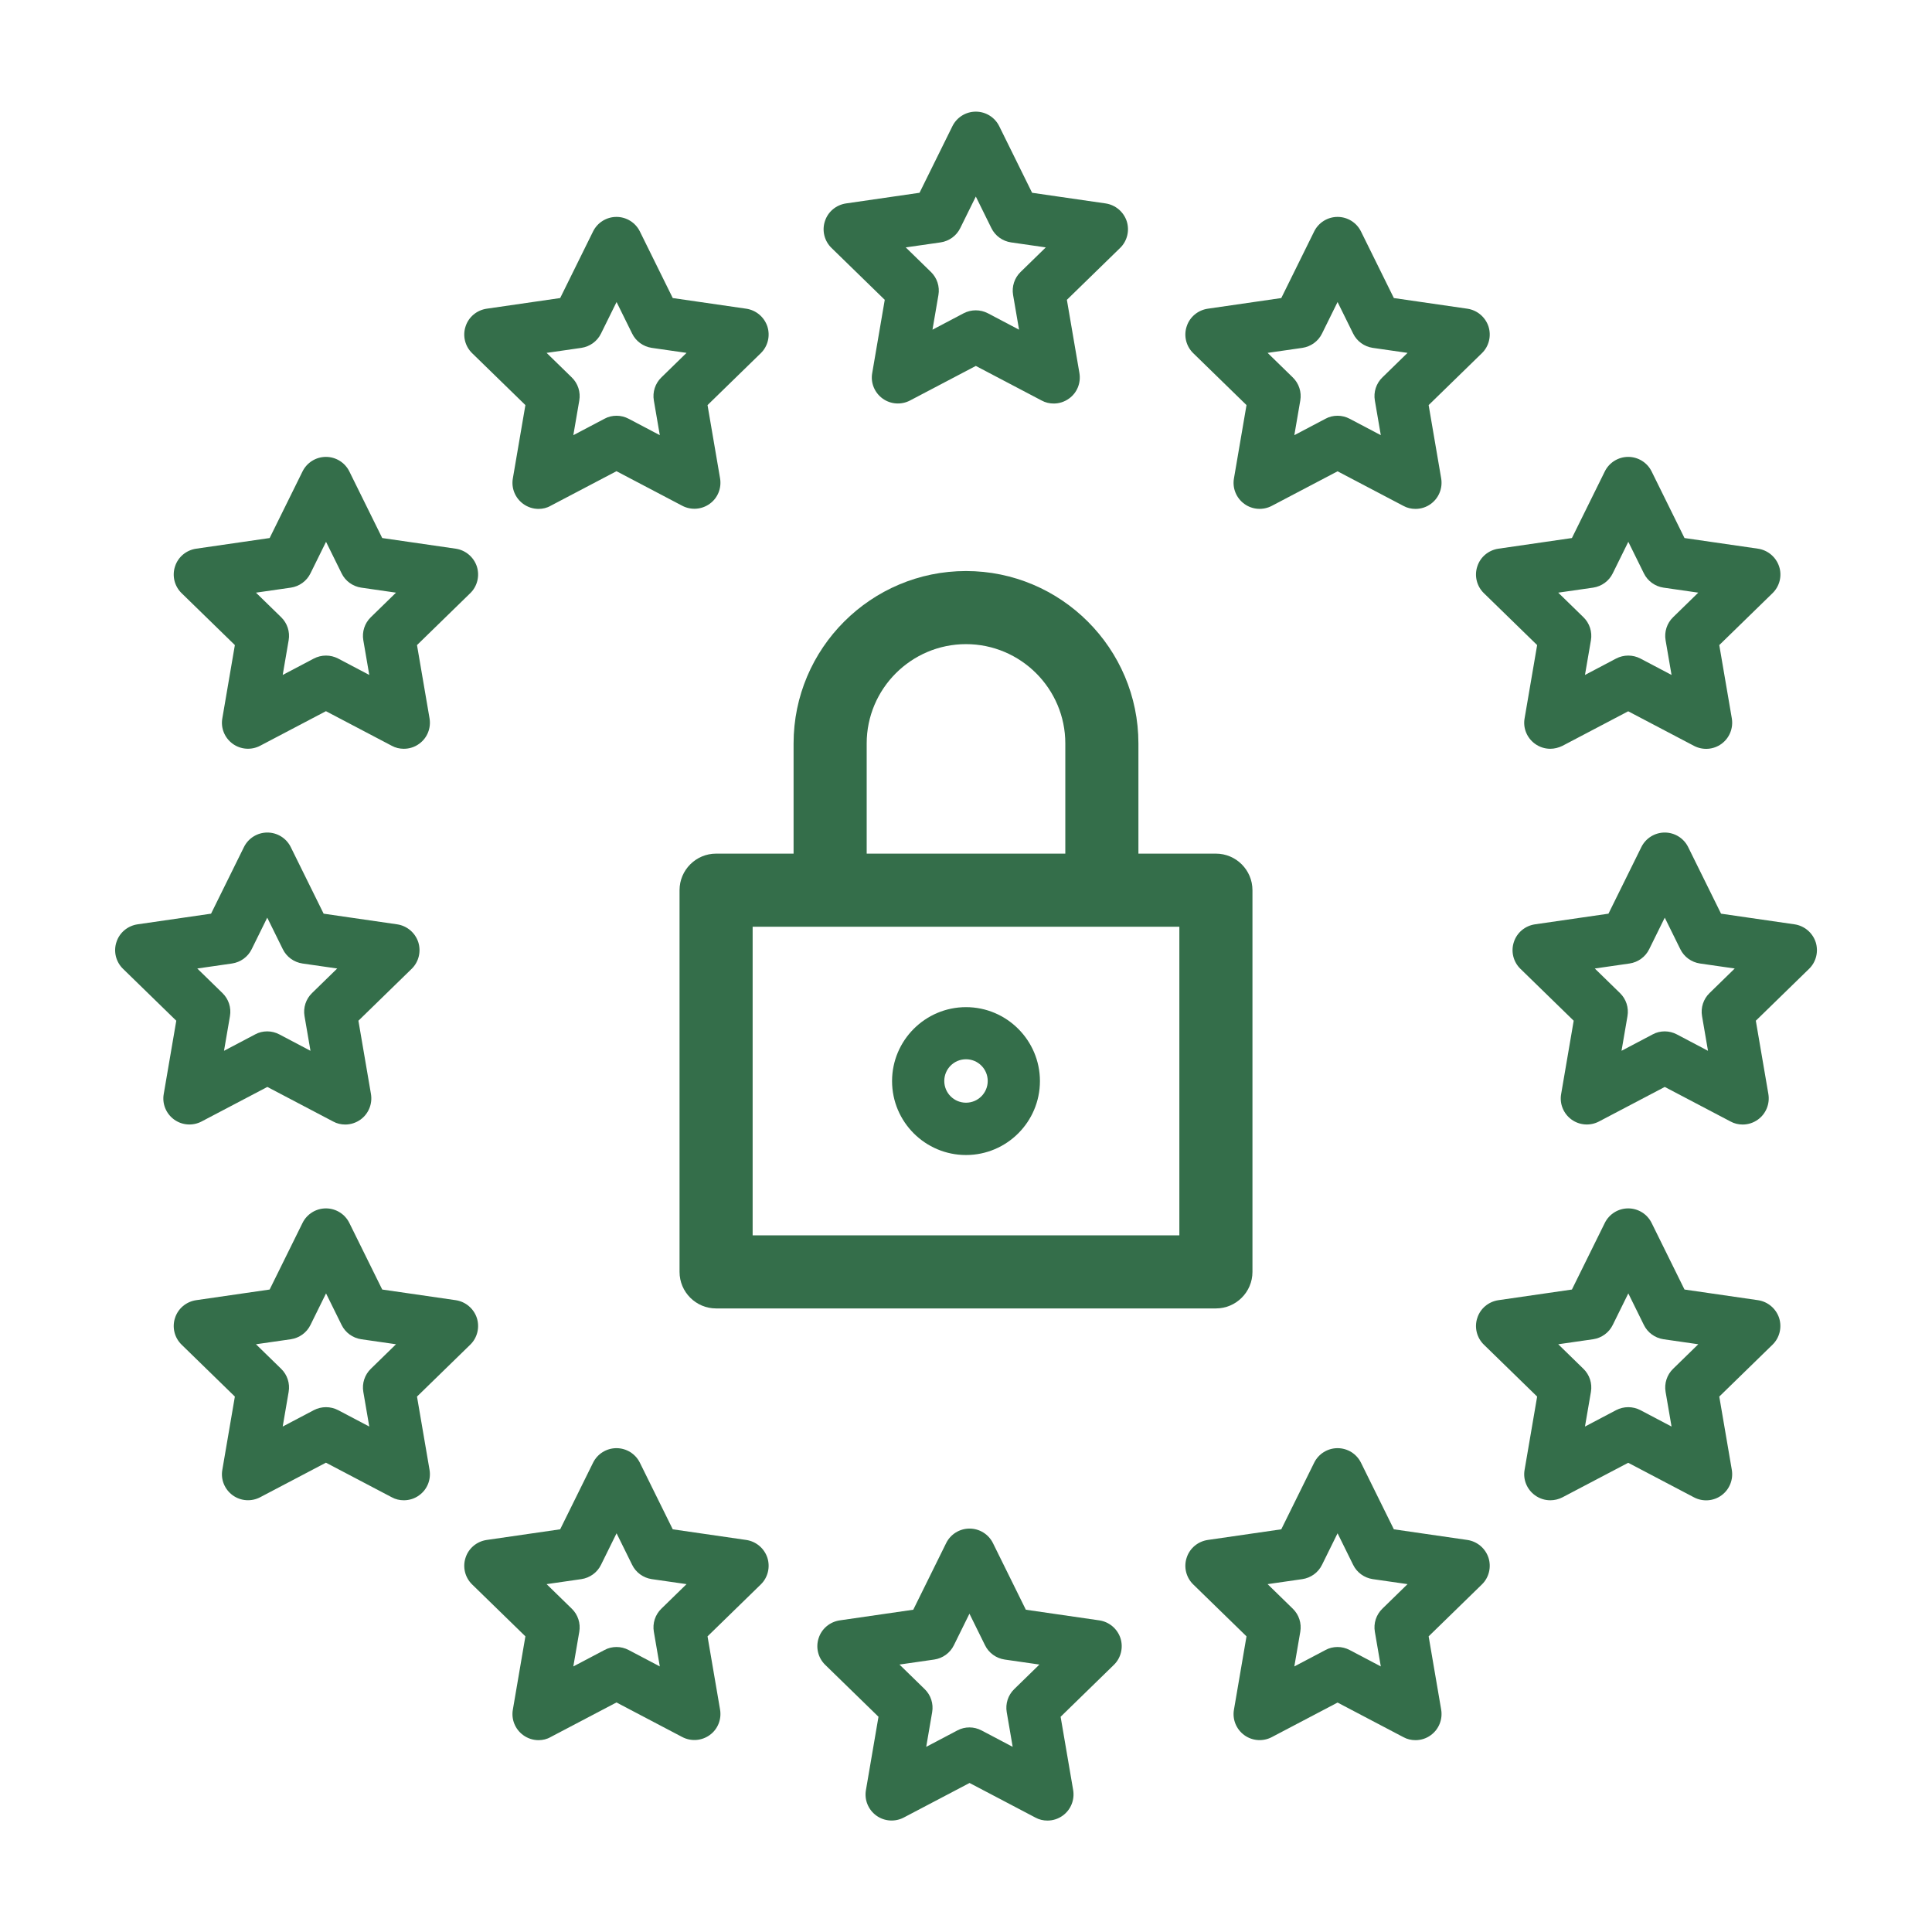 <svg width="185" height="185" viewBox="0 0 185 185" fill="none" xmlns="http://www.w3.org/2000/svg">
<path d="M100.9 38.64C100.5 38.64 100.1 38.55 99.74 38.35L93.44 35.04L87.14 38.35C86.3 38.79 85.28 38.72 84.51 38.16C83.74 37.6 83.35 36.65 83.52 35.72L84.72 28.71L79.62 23.74C78.94 23.08 78.69 22.08 78.99 21.18C79.28 20.27 80.07 19.62 81.01 19.48L88.05 18.46L91.2 12.08C91.62 11.23 92.49 10.69 93.44 10.69C94.39 10.69 95.26 11.23 95.68 12.08L98.83 18.46L105.87 19.48C106.81 19.62 107.59 20.28 107.89 21.18C108.18 22.08 107.94 23.08 107.26 23.74L102.16 28.71L103.36 35.72C103.52 36.66 103.14 37.61 102.37 38.16C101.93 38.48 101.42 38.64 100.9 38.64ZM86.73 23.69L89.14 26.04C89.73 26.61 90 27.44 89.86 28.25L89.29 31.57L92.27 30C93 29.62 93.87 29.62 94.6 30L97.58 31.57L97.01 28.25C96.87 27.44 97.14 26.61 97.73 26.04L100.14 23.69L96.81 23.21C96 23.09 95.29 22.58 94.93 21.84L93.44 18.82L91.95 21.84C91.59 22.58 90.88 23.09 90.07 23.21L86.73 23.69Z" fill="#346E4A"/>
<path d="M51.57 48.73C51.05 48.73 50.54 48.57 50.1 48.25C49.33 47.69 48.94 46.74 49.11 45.8L50.31 38.79L45.21 33.82C44.53 33.16 44.28 32.16 44.58 31.26C44.87 30.35 45.66 29.7 46.6 29.56L53.64 28.54L56.79 22.16C57.21 21.31 58.08 20.77 59.03 20.77C59.98 20.77 60.85 21.31 61.27 22.16L64.42 28.54L71.46 29.56C72.4 29.7 73.18 30.36 73.48 31.26C73.77 32.16 73.53 33.16 72.85 33.82L67.75 38.79L68.95 45.8C69.11 46.74 68.73 47.69 67.96 48.24C67.19 48.8 66.17 48.87 65.33 48.43L59.03 45.12L52.73 48.43C52.37 48.64 51.97 48.73 51.57 48.73ZM59.04 39.81C59.44 39.81 59.84 39.91 60.2 40.1L63.18 41.67L62.61 38.35C62.47 37.54 62.74 36.71 63.33 36.14L65.74 33.79L62.41 33.31C61.6 33.19 60.89 32.68 60.53 31.94L59.04 28.92L57.55 31.94C57.19 32.68 56.48 33.19 55.67 33.31L52.34 33.79L54.75 36.14C55.34 36.71 55.61 37.54 55.47 38.35L54.9 41.67L57.88 40.1C58.24 39.9 58.64 39.81 59.04 39.81Z" fill="#346E4A"/>
<path d="M51.57 166.63C51.05 166.63 50.54 166.47 50.1 166.15C49.33 165.59 48.94 164.64 49.11 163.7L50.31 156.69L45.21 151.72C44.53 151.06 44.28 150.06 44.58 149.16C44.87 148.25 45.66 147.6 46.6 147.46L53.64 146.44L56.79 140.06C57.21 139.21 58.08 138.67 59.03 138.67C59.98 138.67 60.85 139.21 61.27 140.06L64.42 146.44L71.46 147.46C72.4 147.6 73.18 148.26 73.48 149.16C73.77 150.06 73.53 151.06 72.85 151.72L67.75 156.69L68.95 163.7C69.11 164.64 68.73 165.59 67.96 166.14C67.19 166.7 66.17 166.77 65.33 166.33L59.03 163.02L52.73 166.33C52.37 166.54 51.97 166.63 51.57 166.63ZM59.04 157.71C59.44 157.71 59.84 157.81 60.2 158L63.18 159.57L62.61 156.25C62.47 155.44 62.74 154.61 63.33 154.04L65.74 151.69L62.41 151.21C61.6 151.09 60.89 150.58 60.53 149.84L59.04 146.82L57.55 149.84C57.19 150.58 56.48 151.09 55.67 151.21L52.34 151.69L54.75 154.04C55.34 154.61 55.61 155.44 55.47 156.25L54.9 159.57L57.88 158C58.24 157.8 58.64 157.71 59.04 157.71Z" fill="#346E4A"/>
<path d="M38.67 71.7C38.27 71.7 37.87 71.61 37.51 71.41L31.21 68.1L24.91 71.41C24.07 71.85 23.05 71.78 22.28 71.22C21.51 70.66 21.12 69.71 21.29 68.78L22.49 61.77L17.39 56.8C16.71 56.14 16.46 55.14 16.76 54.24C17.05 53.33 17.84 52.68 18.78 52.54L25.82 51.52L28.97 45.14C29.39 44.29 30.26 43.75 31.21 43.75C32.16 43.75 33.03 44.29 33.45 45.14L36.6 51.52L43.64 52.54C44.58 52.68 45.36 53.34 45.66 54.24C45.95 55.14 45.71 56.14 45.03 56.8L39.93 61.77L41.13 68.78C41.29 69.72 40.91 70.67 40.14 71.22C39.71 71.54 39.19 71.7 38.67 71.7ZM24.51 56.75L26.92 59.1C27.51 59.67 27.78 60.5 27.64 61.31L27.07 64.63L30.05 63.06C30.78 62.68 31.65 62.68 32.38 63.06L35.36 64.63L34.79 61.31C34.65 60.5 34.92 59.67 35.51 59.1L37.92 56.75L34.59 56.27C33.78 56.15 33.07 55.64 32.71 54.9L31.22 51.88L29.73 54.9C29.37 55.64 28.66 56.15 27.85 56.27L24.51 56.75Z" fill="#346E4A"/>
<path d="M38.67 143.66C38.27 143.66 37.87 143.57 37.51 143.37L31.21 140.06L24.91 143.37C24.07 143.81 23.05 143.74 22.28 143.18C21.51 142.62 21.12 141.67 21.29 140.74L22.49 133.73L17.39 128.76C16.71 128.1 16.46 127.1 16.76 126.2C17.05 125.29 17.84 124.64 18.78 124.5L25.82 123.48L28.97 117.1C29.39 116.25 30.26 115.71 31.21 115.71C32.16 115.71 33.03 116.25 33.45 117.1L36.6 123.48L43.64 124.5C44.58 124.64 45.36 125.3 45.66 126.2C45.95 127.1 45.71 128.1 45.03 128.76L39.93 133.73L41.13 140.74C41.29 141.68 40.91 142.63 40.14 143.18C39.71 143.5 39.19 143.66 38.67 143.66ZM24.51 128.72L26.92 131.07C27.51 131.64 27.78 132.47 27.64 133.28L27.07 136.6L30.05 135.03C30.78 134.65 31.65 134.65 32.38 135.03L35.36 136.6L34.79 133.28C34.65 132.47 34.92 131.64 35.51 131.07L37.92 128.72L34.59 128.24C33.78 128.12 33.07 127.61 32.71 126.87L31.22 123.85L29.73 126.87C29.37 127.61 28.66 128.12 27.85 128.24L24.51 128.72Z" fill="#346E4A"/>
<path d="M135.54 48.73C135.14 48.73 134.74 48.64 134.38 48.44L128.08 45.13L121.78 48.44C120.94 48.88 119.92 48.81 119.15 48.25C118.38 47.69 117.99 46.74 118.16 45.8L119.36 38.79L114.26 33.82C113.58 33.16 113.33 32.16 113.63 31.26C113.92 30.35 114.71 29.7 115.65 29.56L122.69 28.54L125.84 22.16C126.26 21.31 127.13 20.77 128.08 20.77C129.03 20.77 129.9 21.31 130.32 22.16L133.47 28.54L140.51 29.56C141.45 29.7 142.23 30.36 142.53 31.26C142.82 32.16 142.58 33.16 141.9 33.82L136.8 38.79L138 45.8C138.16 46.74 137.78 47.69 137.01 48.25C136.58 48.57 136.06 48.73 135.54 48.73ZM128.08 39.81C128.48 39.81 128.88 39.91 129.24 40.1L132.22 41.67L131.65 38.35C131.51 37.54 131.78 36.71 132.37 36.14L134.78 33.79L131.45 33.31C130.64 33.19 129.93 32.68 129.57 31.94L128.08 28.92L126.59 31.94C126.23 32.68 125.52 33.19 124.71 33.31L121.38 33.79L123.79 36.14C124.38 36.71 124.65 37.54 124.51 38.35L123.94 41.67L126.92 40.1C127.28 39.9 127.68 39.81 128.08 39.81Z" fill="#346E4A"/>
<path d="M135.54 166.63C135.14 166.63 134.74 166.54 134.38 166.34L128.08 163.03L121.78 166.34C120.94 166.78 119.92 166.71 119.15 166.15C118.38 165.59 117.99 164.64 118.16 163.7L119.36 156.69L114.26 151.72C113.58 151.06 113.33 150.06 113.63 149.16C113.92 148.25 114.71 147.6 115.65 147.46L122.69 146.44L125.84 140.06C126.26 139.21 127.13 138.67 128.08 138.67C129.03 138.67 129.9 139.21 130.32 140.06L133.47 146.44L140.51 147.46C141.45 147.6 142.23 148.26 142.53 149.16C142.82 150.06 142.58 151.06 141.9 151.72L136.8 156.69L138 163.7C138.16 164.64 137.78 165.59 137.01 166.15C136.58 166.47 136.06 166.63 135.54 166.63ZM128.08 157.71C128.48 157.71 128.88 157.81 129.24 158L132.22 159.57L131.65 156.25C131.51 155.44 131.78 154.61 132.37 154.04L134.78 151.69L131.45 151.21C130.64 151.09 129.93 150.58 129.57 149.84L128.08 146.82L126.59 149.84C126.23 150.58 125.52 151.09 124.71 151.21L121.38 151.69L123.79 154.04C124.38 154.61 124.65 155.44 124.51 156.25L123.94 159.57L126.92 158C127.28 157.8 127.68 157.71 128.08 157.71Z" fill="#346E4A"/>
<path d="M148.45 71.7C147.93 71.7 147.42 71.54 146.98 71.22C146.21 70.66 145.82 69.71 145.99 68.78L147.19 61.77L142.09 56.8C141.41 56.14 141.16 55.14 141.46 54.24C141.75 53.33 142.54 52.68 143.48 52.54L150.52 51.52L153.67 45.14C154.09 44.29 154.96 43.75 155.91 43.75C156.86 43.75 157.73 44.29 158.15 45.14L161.3 51.52L168.34 52.54C169.28 52.68 170.06 53.34 170.36 54.24C170.66 55.14 170.41 56.14 169.73 56.8L164.63 61.77L165.83 68.78C165.99 69.72 165.61 70.67 164.84 71.23C164.07 71.79 163.05 71.86 162.21 71.42L155.91 68.11L149.61 71.42C149.24 71.6 148.84 71.7 148.45 71.7ZM149.21 56.75L151.62 59.1C152.21 59.67 152.48 60.5 152.34 61.31L151.77 64.63L154.75 63.06C155.48 62.68 156.35 62.68 157.08 63.06L160.06 64.63L159.49 61.31C159.35 60.5 159.62 59.67 160.21 59.1L162.62 56.75L159.29 56.27C158.48 56.15 157.77 55.64 157.41 54.9L155.92 51.88L154.43 54.9C154.07 55.64 153.36 56.15 152.55 56.27L149.21 56.75Z" fill="#346E4A"/>
<path d="M148.45 143.66C147.93 143.66 147.42 143.5 146.98 143.18C146.21 142.62 145.82 141.67 145.99 140.74L147.19 133.73L142.09 128.76C141.41 128.1 141.16 127.1 141.46 126.2C141.75 125.29 142.54 124.64 143.48 124.5L150.52 123.48L153.67 117.1C154.09 116.25 154.96 115.71 155.91 115.71C156.86 115.71 157.73 116.25 158.15 117.1L161.3 123.48L168.34 124.5C169.28 124.64 170.06 125.3 170.36 126.2C170.65 127.1 170.41 128.1 169.73 128.76L164.63 133.73L165.83 140.74C165.99 141.68 165.61 142.63 164.84 143.19C164.07 143.75 163.05 143.82 162.21 143.38L155.91 140.07L149.61 143.38C149.24 143.57 148.84 143.66 148.45 143.66ZM149.21 128.72L151.62 131.07C152.21 131.64 152.48 132.47 152.34 133.28L151.77 136.6L154.75 135.03C155.48 134.65 156.35 134.65 157.08 135.03L160.06 136.6L159.49 133.28C159.35 132.47 159.62 131.64 160.21 131.07L162.62 128.72L159.29 128.24C158.48 128.12 157.77 127.61 157.41 126.87L155.92 123.85L154.43 126.87C154.07 127.61 153.36 128.12 152.55 128.24L149.21 128.72Z" fill="#346E4A"/>
<path d="M33.06 107.68C32.66 107.68 32.26 107.59 31.9 107.39L25.6 104.08L19.3 107.39C18.46 107.83 17.44 107.76 16.67 107.2C15.9 106.64 15.51 105.69 15.68 104.75L16.88 97.74L11.78 92.77C11.1 92.11 10.85 91.11 11.15 90.21C11.44 89.3 12.23 88.65 13.17 88.51L20.21 87.49L23.36 81.11C23.78 80.26 24.65 79.72 25.6 79.72C26.55 79.72 27.42 80.26 27.84 81.11L30.99 87.49L38.03 88.51C38.97 88.65 39.75 89.31 40.05 90.21C40.34 91.11 40.1 92.11 39.42 92.77L34.32 97.74L35.52 104.75C35.68 105.69 35.3 106.64 34.53 107.2C34.09 107.52 33.57 107.68 33.06 107.68ZM25.59 98.76C25.99 98.76 26.39 98.86 26.75 99.05L29.73 100.62L29.16 97.3C29.02 96.49 29.29 95.66 29.88 95.09L32.29 92.74L28.96 92.26C28.15 92.14 27.44 91.63 27.08 90.89L25.59 87.87L24.1 90.89C23.74 91.63 23.03 92.14 22.22 92.26L18.89 92.74L21.3 95.09C21.89 95.66 22.16 96.49 22.02 97.3L21.45 100.62L24.43 99.05C24.79 98.85 25.19 98.76 25.59 98.76Z" fill="#346E4A"/>
<path d="M100.3 174.33C99.9 174.33 99.5 174.24 99.14 174.04L92.84 170.73L86.54 174.04C85.7 174.48 84.68 174.41 83.91 173.85C83.14 173.29 82.75 172.34 82.92 171.4L84.12 164.39L79.02 159.42C78.34 158.76 78.09 157.76 78.39 156.86C78.68 155.95 79.47 155.3 80.41 155.16L87.45 154.14L90.6 147.76C91.02 146.91 91.89 146.37 92.84 146.37C93.79 146.37 94.66 146.91 95.08 147.76L98.23 154.14L105.27 155.16C106.21 155.3 106.99 155.96 107.29 156.86C107.58 157.76 107.34 158.76 106.66 159.42L101.56 164.39L102.76 171.4C102.92 172.34 102.54 173.29 101.77 173.85C101.33 174.17 100.82 174.33 100.3 174.33ZM92.83 165.41C93.23 165.41 93.63 165.51 93.99 165.7L96.97 167.27L96.4 163.95C96.26 163.14 96.53 162.31 97.12 161.74L99.53 159.39L96.2 158.91C95.39 158.79 94.68 158.28 94.32 157.54L92.83 154.52L91.34 157.54C90.98 158.28 90.27 158.79 89.46 158.91L86.13 159.39L88.54 161.74C89.13 162.31 89.4 163.14 89.26 163.95L88.69 167.27L91.67 165.7C92.04 165.5 92.44 165.41 92.83 165.41Z" fill="#346E4A"/>
<path d="M166.87 107.68C166.47 107.68 166.07 107.59 165.71 107.39L159.41 104.08L153.11 107.39C152.27 107.83 151.25 107.76 150.48 107.2C149.71 106.64 149.32 105.69 149.49 104.75L150.69 97.74L145.59 92.77C144.91 92.11 144.66 91.11 144.96 90.21C145.25 89.3 146.04 88.65 146.98 88.51L154.02 87.49L157.17 81.11C157.59 80.26 158.46 79.72 159.41 79.72C160.36 79.72 161.23 80.26 161.65 81.11L164.8 87.49L171.84 88.51C172.78 88.65 173.56 89.31 173.86 90.21C174.15 91.11 173.91 92.11 173.23 92.77L168.13 97.74L169.33 104.75C169.49 105.69 169.11 106.64 168.34 107.2C167.9 107.52 167.39 107.68 166.87 107.68ZM159.41 98.76C159.81 98.76 160.21 98.86 160.57 99.05L163.55 100.62L162.98 97.3C162.84 96.49 163.11 95.66 163.7 95.09L166.11 92.74L162.78 92.26C161.97 92.14 161.26 91.63 160.9 90.89L159.41 87.87L157.92 90.89C157.56 91.63 156.85 92.14 156.04 92.26L152.71 92.74L155.12 95.09C155.71 95.66 155.98 96.49 155.84 97.3L155.27 100.62L158.25 99.05C158.61 98.85 159.01 98.76 159.41 98.76Z" fill="#346E4A"/>
<path d="M116.43 125.29H68.57C66.64 125.29 65.07 123.72 65.07 121.79V85.24C65.07 83.31 66.64 81.74 68.57 81.74H116.43C118.36 81.74 119.93 83.31 119.93 85.24V121.79C119.93 123.72 118.36 125.29 116.43 125.29ZM72.07 118.29H112.93V88.74H72.07V118.29Z" fill="#346E4A"/>
<path d="M105.51 85.78C103.58 85.78 102.01 84.21 102.01 82.28V71.19C102.01 65.95 97.74 61.68 92.5 61.68C87.26 61.68 82.99 65.95 82.99 71.19V82.28C82.99 84.21 81.42 85.78 79.49 85.78C77.56 85.78 75.99 84.21 75.99 82.28V71.19C75.99 62.09 83.4 54.68 92.5 54.68C101.6 54.68 109.01 62.09 109.01 71.19V82.28C109.01 84.21 107.44 85.78 105.51 85.78Z" fill="#346E4A"/>
<path d="M92.5 110.6C88.59 110.6 85.42 107.42 85.42 103.52C85.42 99.62 88.6 96.44 92.5 96.44C96.4 96.44 99.58 99.62 99.58 103.52C99.58 107.42 96.41 110.6 92.5 110.6ZM92.5 101.43C91.35 101.43 90.42 102.36 90.42 103.51C90.42 104.66 91.35 105.59 92.5 105.59C93.65 105.59 94.58 104.66 94.58 103.51C94.58 102.36 93.65 101.43 92.5 101.43Z" fill="#346E4A"/>
</svg>
